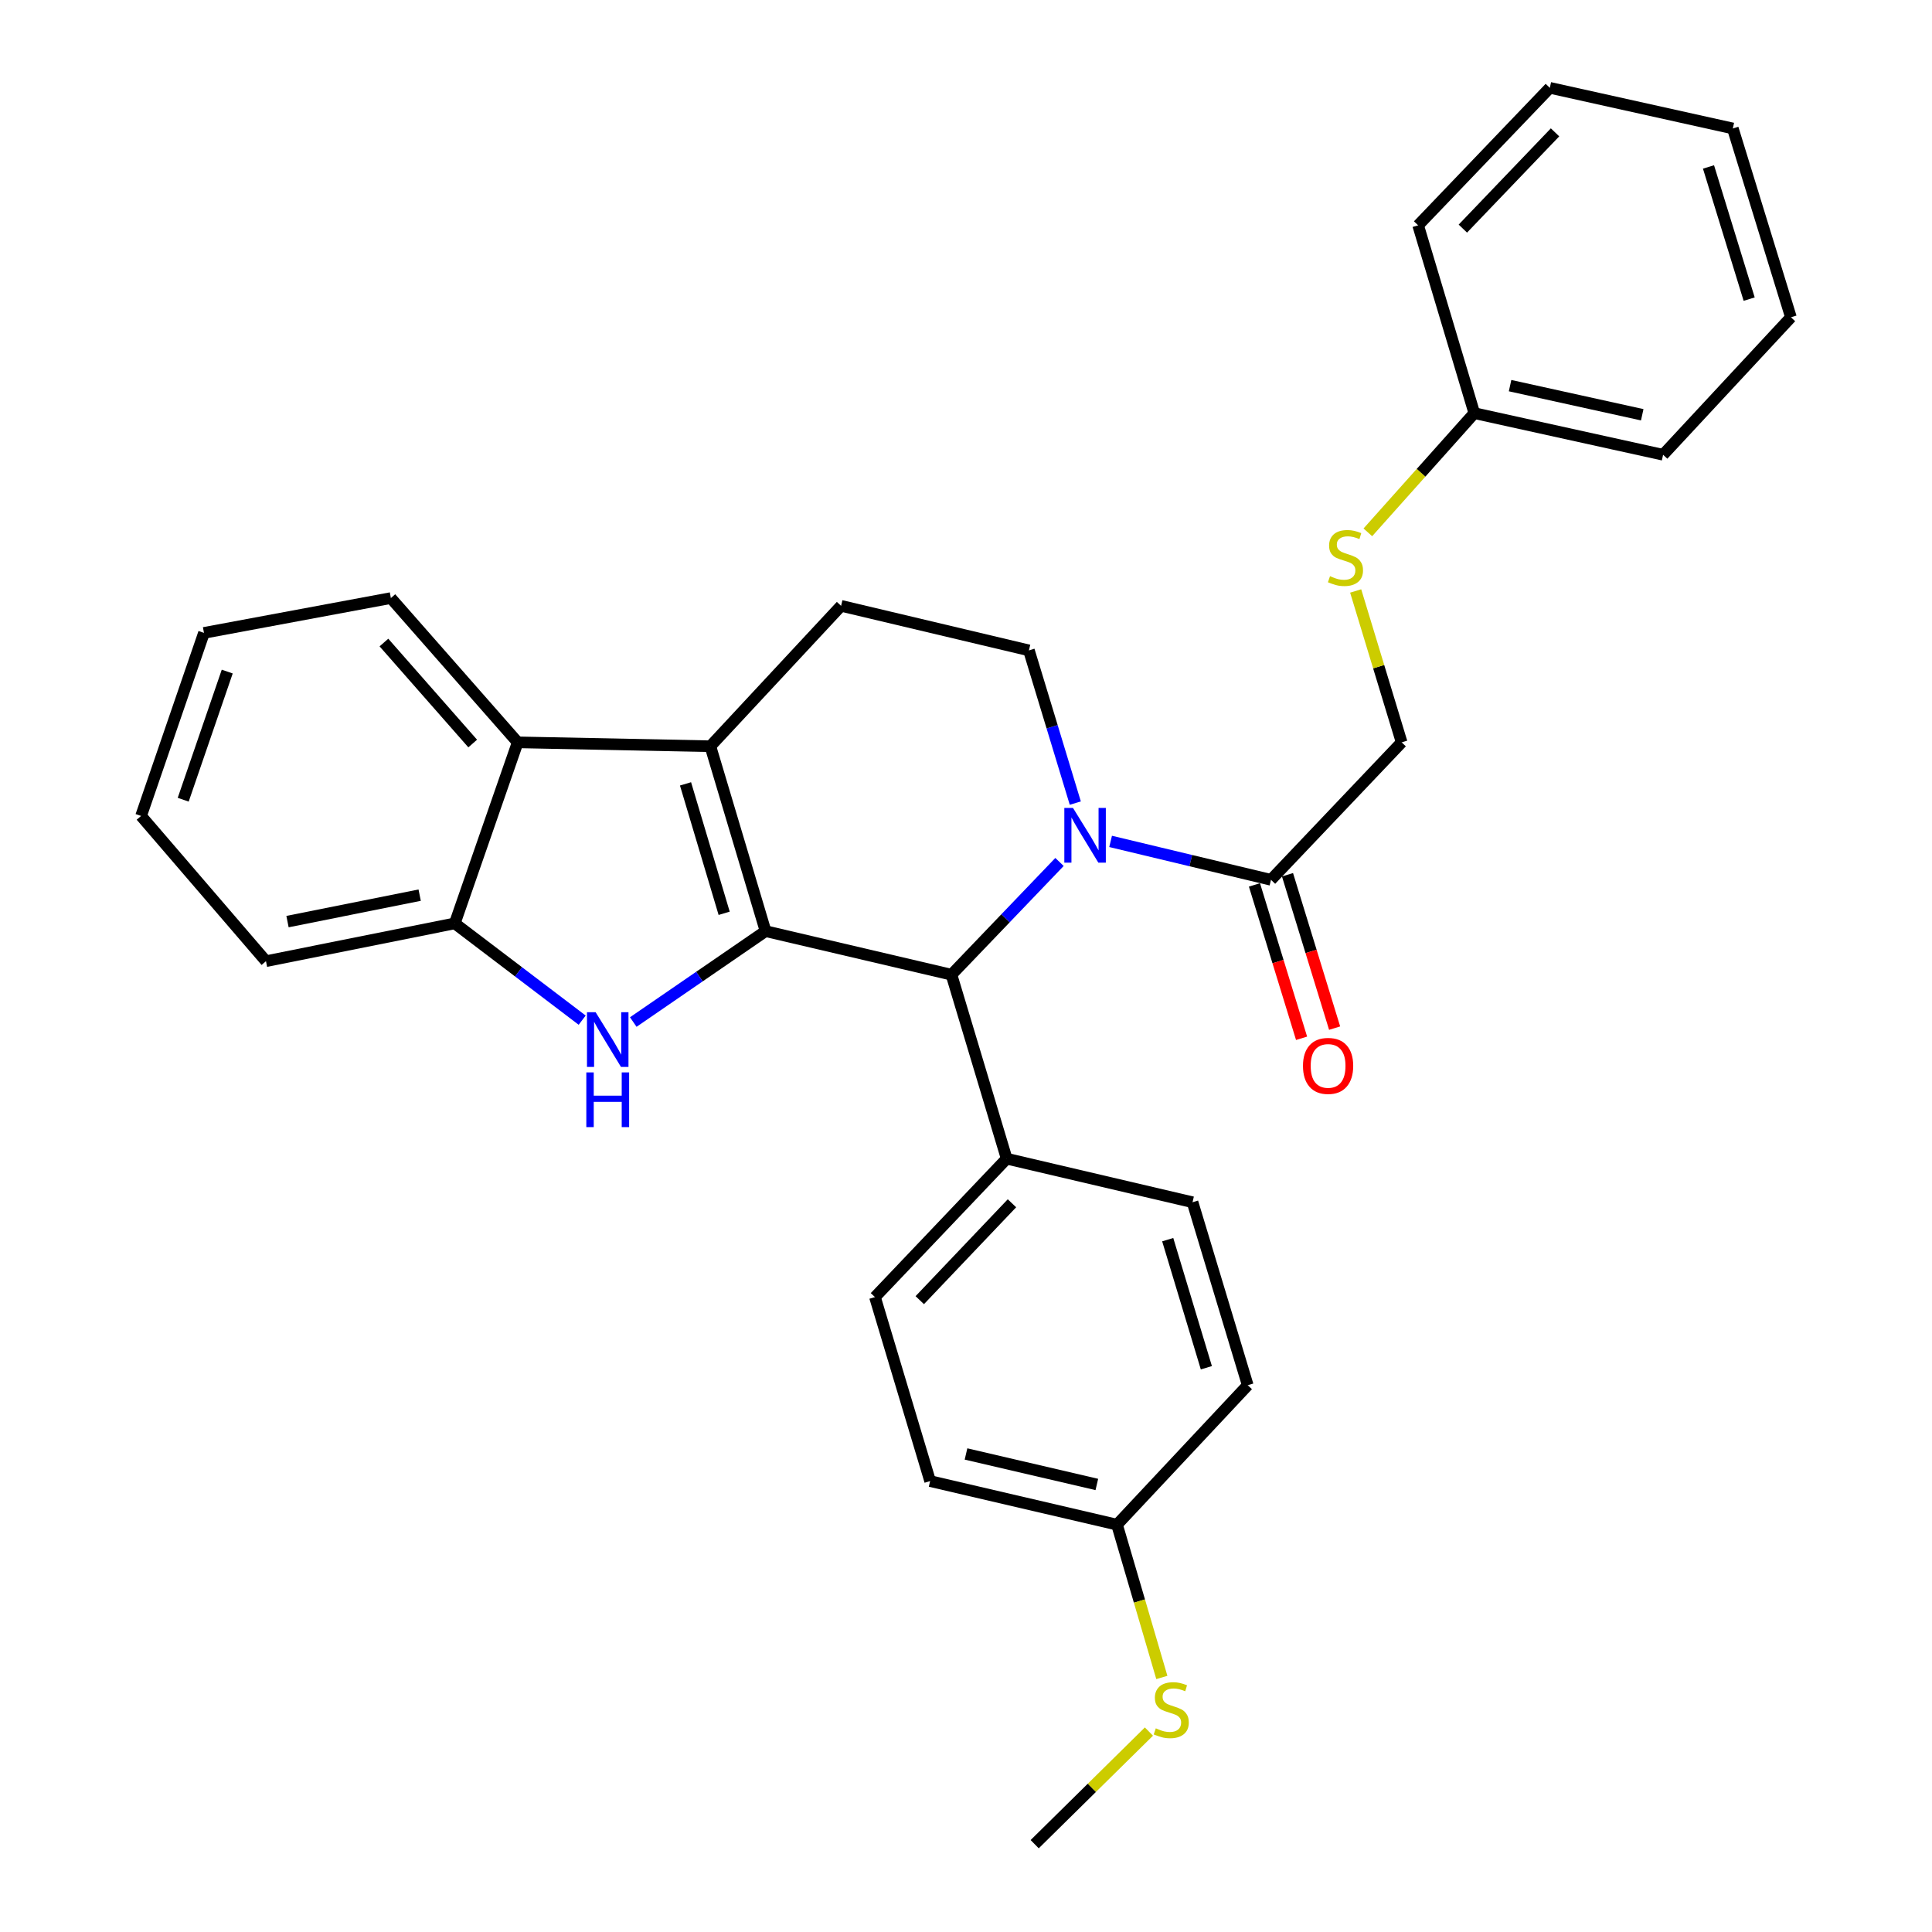 <?xml version='1.0' encoding='iso-8859-1'?>
<svg version='1.1' baseProfile='full'
              xmlns='http://www.w3.org/2000/svg'
                      xmlns:rdkit='http://www.rdkit.org/xml'
                      xmlns:xlink='http://www.w3.org/1999/xlink'
                  xml:space='preserve'
width='1000px' height='1000px' viewBox='0 0 1000 1000'>
<!-- END OF HEADER -->
<rect style='opacity:1.0;fill:#FFFFFF;stroke:none' width='1000' height='1000' x='0' y='0'> </rect>
<path class='bond-0' d='M 396.255,481.957 L 367.684,386.254' style='fill:none;fill-rule:evenodd;stroke:#000000;stroke-width:6px;stroke-linecap:butt;stroke-linejoin:miter;stroke-opacity:1' />
<path class='bond-0' d='M 374.823,472.72 L 354.824,405.728' style='fill:none;fill-rule:evenodd;stroke:#000000;stroke-width:6px;stroke-linecap:butt;stroke-linejoin:miter;stroke-opacity:1' />
<path class='bond-1' d='M 396.255,481.957 L 362.016,505.48' style='fill:none;fill-rule:evenodd;stroke:#000000;stroke-width:6px;stroke-linecap:butt;stroke-linejoin:miter;stroke-opacity:1' />
<path class='bond-1' d='M 362.016,505.48 L 327.777,529.003' style='fill:none;fill-rule:evenodd;stroke:#0000FF;stroke-width:6px;stroke-linecap:butt;stroke-linejoin:miter;stroke-opacity:1' />
<path class='bond-3' d='M 396.255,481.957 L 492.475,504.503' style='fill:none;fill-rule:evenodd;stroke:#000000;stroke-width:6px;stroke-linecap:butt;stroke-linejoin:miter;stroke-opacity:1' />
<path class='bond-4' d='M 367.684,386.254 L 267.956,384.236' style='fill:none;fill-rule:evenodd;stroke:#000000;stroke-width:6px;stroke-linecap:butt;stroke-linejoin:miter;stroke-opacity:1' />
<path class='bond-8' d='M 367.684,386.254 L 435.343,313.575' style='fill:none;fill-rule:evenodd;stroke:#000000;stroke-width:6px;stroke-linecap:butt;stroke-linejoin:miter;stroke-opacity:1' />
<path class='bond-5' d='M 301.334,528.037 L 268.361,502.989' style='fill:none;fill-rule:evenodd;stroke:#0000FF;stroke-width:6px;stroke-linecap:butt;stroke-linejoin:miter;stroke-opacity:1' />
<path class='bond-5' d='M 268.361,502.989 L 235.389,477.941' style='fill:none;fill-rule:evenodd;stroke:#000000;stroke-width:6px;stroke-linecap:butt;stroke-linejoin:miter;stroke-opacity:1' />
<path class='bond-2' d='M 548.396,446.155 L 520.435,475.329' style='fill:none;fill-rule:evenodd;stroke:#0000FF;stroke-width:6px;stroke-linecap:butt;stroke-linejoin:miter;stroke-opacity:1' />
<path class='bond-2' d='M 520.435,475.329 L 492.475,504.503' style='fill:none;fill-rule:evenodd;stroke:#000000;stroke-width:6px;stroke-linecap:butt;stroke-linejoin:miter;stroke-opacity:1' />
<path class='bond-6' d='M 574.848,435.507 L 616.351,445.451' style='fill:none;fill-rule:evenodd;stroke:#0000FF;stroke-width:6px;stroke-linecap:butt;stroke-linejoin:miter;stroke-opacity:1' />
<path class='bond-6' d='M 616.351,445.451 L 657.854,455.394' style='fill:none;fill-rule:evenodd;stroke:#000000;stroke-width:6px;stroke-linecap:butt;stroke-linejoin:miter;stroke-opacity:1' />
<path class='bond-7' d='M 556.574,415.681 L 544.571,376.159' style='fill:none;fill-rule:evenodd;stroke:#0000FF;stroke-width:6px;stroke-linecap:butt;stroke-linejoin:miter;stroke-opacity:1' />
<path class='bond-7' d='M 544.571,376.159 L 532.567,336.638' style='fill:none;fill-rule:evenodd;stroke:#000000;stroke-width:6px;stroke-linecap:butt;stroke-linejoin:miter;stroke-opacity:1' />
<path class='bond-9' d='M 492.475,504.503 L 521.055,599.729' style='fill:none;fill-rule:evenodd;stroke:#000000;stroke-width:6px;stroke-linecap:butt;stroke-linejoin:miter;stroke-opacity:1' />
<path class='bond-20' d='M 267.956,384.236 L 202.315,309.559' style='fill:none;fill-rule:evenodd;stroke:#000000;stroke-width:6px;stroke-linecap:butt;stroke-linejoin:miter;stroke-opacity:1' />
<path class='bond-20' d='M 244.67,384.848 L 198.721,332.574' style='fill:none;fill-rule:evenodd;stroke:#000000;stroke-width:6px;stroke-linecap:butt;stroke-linejoin:miter;stroke-opacity:1' />
<path class='bond-30' d='M 267.956,384.236 L 235.389,477.941' style='fill:none;fill-rule:evenodd;stroke:#000000;stroke-width:6px;stroke-linecap:butt;stroke-linejoin:miter;stroke-opacity:1' />
<path class='bond-21' d='M 235.389,477.941 L 137.668,497.505' style='fill:none;fill-rule:evenodd;stroke:#000000;stroke-width:6px;stroke-linecap:butt;stroke-linejoin:miter;stroke-opacity:1' />
<path class='bond-21' d='M 217.218,463.33 L 148.813,477.024' style='fill:none;fill-rule:evenodd;stroke:#000000;stroke-width:6px;stroke-linecap:butt;stroke-linejoin:miter;stroke-opacity:1' />
<path class='bond-10' d='M 657.854,455.394 L 725.493,384.236' style='fill:none;fill-rule:evenodd;stroke:#000000;stroke-width:6px;stroke-linecap:butt;stroke-linejoin:miter;stroke-opacity:1' />
<path class='bond-11' d='M 649.302,458.022 L 661.498,497.718' style='fill:none;fill-rule:evenodd;stroke:#000000;stroke-width:6px;stroke-linecap:butt;stroke-linejoin:miter;stroke-opacity:1' />
<path class='bond-11' d='M 661.498,497.718 L 673.694,537.415' style='fill:none;fill-rule:evenodd;stroke:#FF0000;stroke-width:6px;stroke-linecap:butt;stroke-linejoin:miter;stroke-opacity:1' />
<path class='bond-11' d='M 666.407,452.767 L 678.603,492.463' style='fill:none;fill-rule:evenodd;stroke:#000000;stroke-width:6px;stroke-linecap:butt;stroke-linejoin:miter;stroke-opacity:1' />
<path class='bond-11' d='M 678.603,492.463 L 690.799,532.16' style='fill:none;fill-rule:evenodd;stroke:#FF0000;stroke-width:6px;stroke-linecap:butt;stroke-linejoin:miter;stroke-opacity:1' />
<path class='bond-31' d='M 532.567,336.638 L 435.343,313.575' style='fill:none;fill-rule:evenodd;stroke:#000000;stroke-width:6px;stroke-linecap:butt;stroke-linejoin:miter;stroke-opacity:1' />
<path class='bond-13' d='M 521.055,599.729 L 452.879,671.374' style='fill:none;fill-rule:evenodd;stroke:#000000;stroke-width:6px;stroke-linecap:butt;stroke-linejoin:miter;stroke-opacity:1' />
<path class='bond-13' d='M 523.792,622.811 L 476.069,672.962' style='fill:none;fill-rule:evenodd;stroke:#000000;stroke-width:6px;stroke-linecap:butt;stroke-linejoin:miter;stroke-opacity:1' />
<path class='bond-14' d='M 521.055,599.729 L 617.255,622.275' style='fill:none;fill-rule:evenodd;stroke:#000000;stroke-width:6px;stroke-linecap:butt;stroke-linejoin:miter;stroke-opacity:1' />
<path class='bond-12' d='M 725.493,384.236 L 713.594,345.061' style='fill:none;fill-rule:evenodd;stroke:#000000;stroke-width:6px;stroke-linecap:butt;stroke-linejoin:miter;stroke-opacity:1' />
<path class='bond-12' d='M 713.594,345.061 L 701.695,305.885' style='fill:none;fill-rule:evenodd;stroke:#CCCC00;stroke-width:6px;stroke-linecap:butt;stroke-linejoin:miter;stroke-opacity:1' />
<path class='bond-17' d='M 707.998,275.536 L 735.549,244.691' style='fill:none;fill-rule:evenodd;stroke:#CCCC00;stroke-width:6px;stroke-linecap:butt;stroke-linejoin:miter;stroke-opacity:1' />
<path class='bond-17' d='M 735.549,244.691 L 763.1,213.846' style='fill:none;fill-rule:evenodd;stroke:#000000;stroke-width:6px;stroke-linecap:butt;stroke-linejoin:miter;stroke-opacity:1' />
<path class='bond-19' d='M 452.879,671.374 L 481.43,766.61' style='fill:none;fill-rule:evenodd;stroke:#000000;stroke-width:6px;stroke-linecap:butt;stroke-linejoin:miter;stroke-opacity:1' />
<path class='bond-18' d='M 617.255,622.275 L 645.826,716.984' style='fill:none;fill-rule:evenodd;stroke:#000000;stroke-width:6px;stroke-linecap:butt;stroke-linejoin:miter;stroke-opacity:1' />
<path class='bond-18' d='M 604.409,641.649 L 624.409,707.945' style='fill:none;fill-rule:evenodd;stroke:#000000;stroke-width:6px;stroke-linecap:butt;stroke-linejoin:miter;stroke-opacity:1' />
<path class='bond-15' d='M 578.167,789.166 L 645.826,716.984' style='fill:none;fill-rule:evenodd;stroke:#000000;stroke-width:6px;stroke-linecap:butt;stroke-linejoin:miter;stroke-opacity:1' />
<path class='bond-16' d='M 578.167,789.166 L 589.767,828.706' style='fill:none;fill-rule:evenodd;stroke:#000000;stroke-width:6px;stroke-linecap:butt;stroke-linejoin:miter;stroke-opacity:1' />
<path class='bond-16' d='M 589.767,828.706 L 601.366,868.245' style='fill:none;fill-rule:evenodd;stroke:#CCCC00;stroke-width:6px;stroke-linecap:butt;stroke-linejoin:miter;stroke-opacity:1' />
<path class='bond-32' d='M 578.167,789.166 L 481.43,766.61' style='fill:none;fill-rule:evenodd;stroke:#000000;stroke-width:6px;stroke-linecap:butt;stroke-linejoin:miter;stroke-opacity:1' />
<path class='bond-32' d='M 567.72,768.356 L 500.004,752.567' style='fill:none;fill-rule:evenodd;stroke:#000000;stroke-width:6px;stroke-linecap:butt;stroke-linejoin:miter;stroke-opacity:1' />
<path class='bond-22' d='M 594.679,896.256 L 565.114,925.401' style='fill:none;fill-rule:evenodd;stroke:#CCCC00;stroke-width:6px;stroke-linecap:butt;stroke-linejoin:miter;stroke-opacity:1' />
<path class='bond-22' d='M 565.114,925.401 L 535.549,954.545' style='fill:none;fill-rule:evenodd;stroke:#000000;stroke-width:6px;stroke-linecap:butt;stroke-linejoin:miter;stroke-opacity:1' />
<path class='bond-23' d='M 763.1,213.846 L 860.821,235.389' style='fill:none;fill-rule:evenodd;stroke:#000000;stroke-width:6px;stroke-linecap:butt;stroke-linejoin:miter;stroke-opacity:1' />
<path class='bond-23' d='M 781.611,199.603 L 850.015,214.683' style='fill:none;fill-rule:evenodd;stroke:#000000;stroke-width:6px;stroke-linecap:butt;stroke-linejoin:miter;stroke-opacity:1' />
<path class='bond-24' d='M 763.1,213.846 L 734.023,116.623' style='fill:none;fill-rule:evenodd;stroke:#000000;stroke-width:6px;stroke-linecap:butt;stroke-linejoin:miter;stroke-opacity:1' />
<path class='bond-25' d='M 202.315,309.559 L 105.578,327.582' style='fill:none;fill-rule:evenodd;stroke:#000000;stroke-width:6px;stroke-linecap:butt;stroke-linejoin:miter;stroke-opacity:1' />
<path class='bond-26' d='M 137.668,497.505 L 73.021,422.33' style='fill:none;fill-rule:evenodd;stroke:#000000;stroke-width:6px;stroke-linecap:butt;stroke-linejoin:miter;stroke-opacity:1' />
<path class='bond-28' d='M 860.821,235.389 L 926.979,164.221' style='fill:none;fill-rule:evenodd;stroke:#000000;stroke-width:6px;stroke-linecap:butt;stroke-linejoin:miter;stroke-opacity:1' />
<path class='bond-27' d='M 734.023,116.623 L 802.189,45.455' style='fill:none;fill-rule:evenodd;stroke:#000000;stroke-width:6px;stroke-linecap:butt;stroke-linejoin:miter;stroke-opacity:1' />
<path class='bond-27' d='M 757.17,118.325 L 804.886,68.507' style='fill:none;fill-rule:evenodd;stroke:#000000;stroke-width:6px;stroke-linecap:butt;stroke-linejoin:miter;stroke-opacity:1' />
<path class='bond-33' d='M 105.578,327.582 L 73.021,422.33' style='fill:none;fill-rule:evenodd;stroke:#000000;stroke-width:6px;stroke-linecap:butt;stroke-linejoin:miter;stroke-opacity:1' />
<path class='bond-33' d='M 117.617,347.609 L 94.827,413.933' style='fill:none;fill-rule:evenodd;stroke:#000000;stroke-width:6px;stroke-linecap:butt;stroke-linejoin:miter;stroke-opacity:1' />
<path class='bond-29' d='M 802.189,45.455 L 896.907,66.49' style='fill:none;fill-rule:evenodd;stroke:#000000;stroke-width:6px;stroke-linecap:butt;stroke-linejoin:miter;stroke-opacity:1' />
<path class='bond-34' d='M 926.979,164.221 L 896.907,66.49' style='fill:none;fill-rule:evenodd;stroke:#000000;stroke-width:6px;stroke-linecap:butt;stroke-linejoin:miter;stroke-opacity:1' />
<path class='bond-34' d='M 905.366,154.823 L 884.315,86.412' style='fill:none;fill-rule:evenodd;stroke:#000000;stroke-width:6px;stroke-linecap:butt;stroke-linejoin:miter;stroke-opacity:1' />
<path  class='atom-2' d='M 308.299 523.924
L 317.579 538.924
Q 318.499 540.404, 319.979 543.084
Q 321.459 545.764, 321.539 545.924
L 321.539 523.924
L 325.299 523.924
L 325.299 552.244
L 321.419 552.244
L 311.459 535.844
Q 310.299 533.924, 309.059 531.724
Q 307.859 529.524, 307.499 528.844
L 307.499 552.244
L 303.819 552.244
L 303.819 523.924
L 308.299 523.924
' fill='#0000FF'/>
<path  class='atom-2' d='M 303.479 555.076
L 307.319 555.076
L 307.319 567.116
L 321.799 567.116
L 321.799 555.076
L 325.639 555.076
L 325.639 583.396
L 321.799 583.396
L 321.799 570.316
L 307.319 570.316
L 307.319 583.396
L 303.479 583.396
L 303.479 555.076
' fill='#0000FF'/>
<path  class='atom-3' d='M 555.375 418.181
L 564.655 433.181
Q 565.575 434.661, 567.055 437.341
Q 568.535 440.021, 568.615 440.181
L 568.615 418.181
L 572.375 418.181
L 572.375 446.501
L 568.495 446.501
L 558.535 430.101
Q 557.375 428.181, 556.135 425.981
Q 554.935 423.781, 554.575 423.101
L 554.575 446.501
L 550.895 446.501
L 550.895 418.181
L 555.375 418.181
' fill='#0000FF'/>
<path  class='atom-12' d='M 674.419 551.704
Q 674.419 544.904, 677.779 541.104
Q 681.139 537.304, 687.419 537.304
Q 693.699 537.304, 697.059 541.104
Q 700.419 544.904, 700.419 551.704
Q 700.419 558.584, 697.019 562.504
Q 693.619 566.384, 687.419 566.384
Q 681.179 566.384, 677.779 562.504
Q 674.419 558.624, 674.419 551.704
M 687.419 563.184
Q 691.739 563.184, 694.059 560.304
Q 696.419 557.384, 696.419 551.704
Q 696.419 546.144, 694.059 543.344
Q 691.739 540.504, 687.419 540.504
Q 683.099 540.504, 680.739 543.304
Q 678.419 546.104, 678.419 551.704
Q 678.419 557.424, 680.739 560.304
Q 683.099 563.184, 687.419 563.184
' fill='#FF0000'/>
<path  class='atom-13' d='M 688.416 298.224
Q 688.736 298.344, 690.056 298.904
Q 691.376 299.464, 692.816 299.824
Q 694.296 300.144, 695.736 300.144
Q 698.416 300.144, 699.976 298.864
Q 701.536 297.544, 701.536 295.264
Q 701.536 293.704, 700.736 292.744
Q 699.976 291.784, 698.776 291.264
Q 697.576 290.744, 695.576 290.144
Q 693.056 289.384, 691.536 288.664
Q 690.056 287.944, 688.976 286.424
Q 687.936 284.904, 687.936 282.344
Q 687.936 278.784, 690.336 276.584
Q 692.776 274.384, 697.576 274.384
Q 700.856 274.384, 704.576 275.944
L 703.656 279.024
Q 700.256 277.624, 697.696 277.624
Q 694.936 277.624, 693.416 278.784
Q 691.896 279.904, 691.936 281.864
Q 691.936 283.384, 692.696 284.304
Q 693.496 285.224, 694.616 285.744
Q 695.776 286.264, 697.696 286.864
Q 700.256 287.664, 701.776 288.464
Q 703.296 289.264, 704.376 290.904
Q 705.496 292.504, 705.496 295.264
Q 705.496 299.184, 702.856 301.304
Q 700.256 303.384, 695.896 303.384
Q 693.376 303.384, 691.456 302.824
Q 689.576 302.304, 687.336 301.384
L 688.416 298.224
' fill='#CCCC00'/>
<path  class='atom-17' d='M 598.24 894.579
Q 598.56 894.699, 599.88 895.259
Q 601.2 895.819, 602.64 896.179
Q 604.12 896.499, 605.56 896.499
Q 608.24 896.499, 609.8 895.219
Q 611.36 893.899, 611.36 891.619
Q 611.36 890.059, 610.56 889.099
Q 609.8 888.139, 608.6 887.619
Q 607.4 887.099, 605.4 886.499
Q 602.88 885.739, 601.36 885.019
Q 599.88 884.299, 598.8 882.779
Q 597.76 881.259, 597.76 878.699
Q 597.76 875.139, 600.16 872.939
Q 602.6 870.739, 607.4 870.739
Q 610.68 870.739, 614.4 872.299
L 613.48 875.379
Q 610.08 873.979, 607.52 873.979
Q 604.76 873.979, 603.24 875.139
Q 601.72 876.259, 601.76 878.219
Q 601.76 879.739, 602.52 880.659
Q 603.32 881.579, 604.44 882.099
Q 605.6 882.619, 607.52 883.219
Q 610.08 884.019, 611.6 884.819
Q 613.12 885.619, 614.2 887.259
Q 615.32 888.859, 615.32 891.619
Q 615.32 895.539, 612.68 897.659
Q 610.08 899.739, 605.72 899.739
Q 603.2 899.739, 601.28 899.179
Q 599.4 898.659, 597.16 897.739
L 598.24 894.579
' fill='#CCCC00'/>
</svg>
